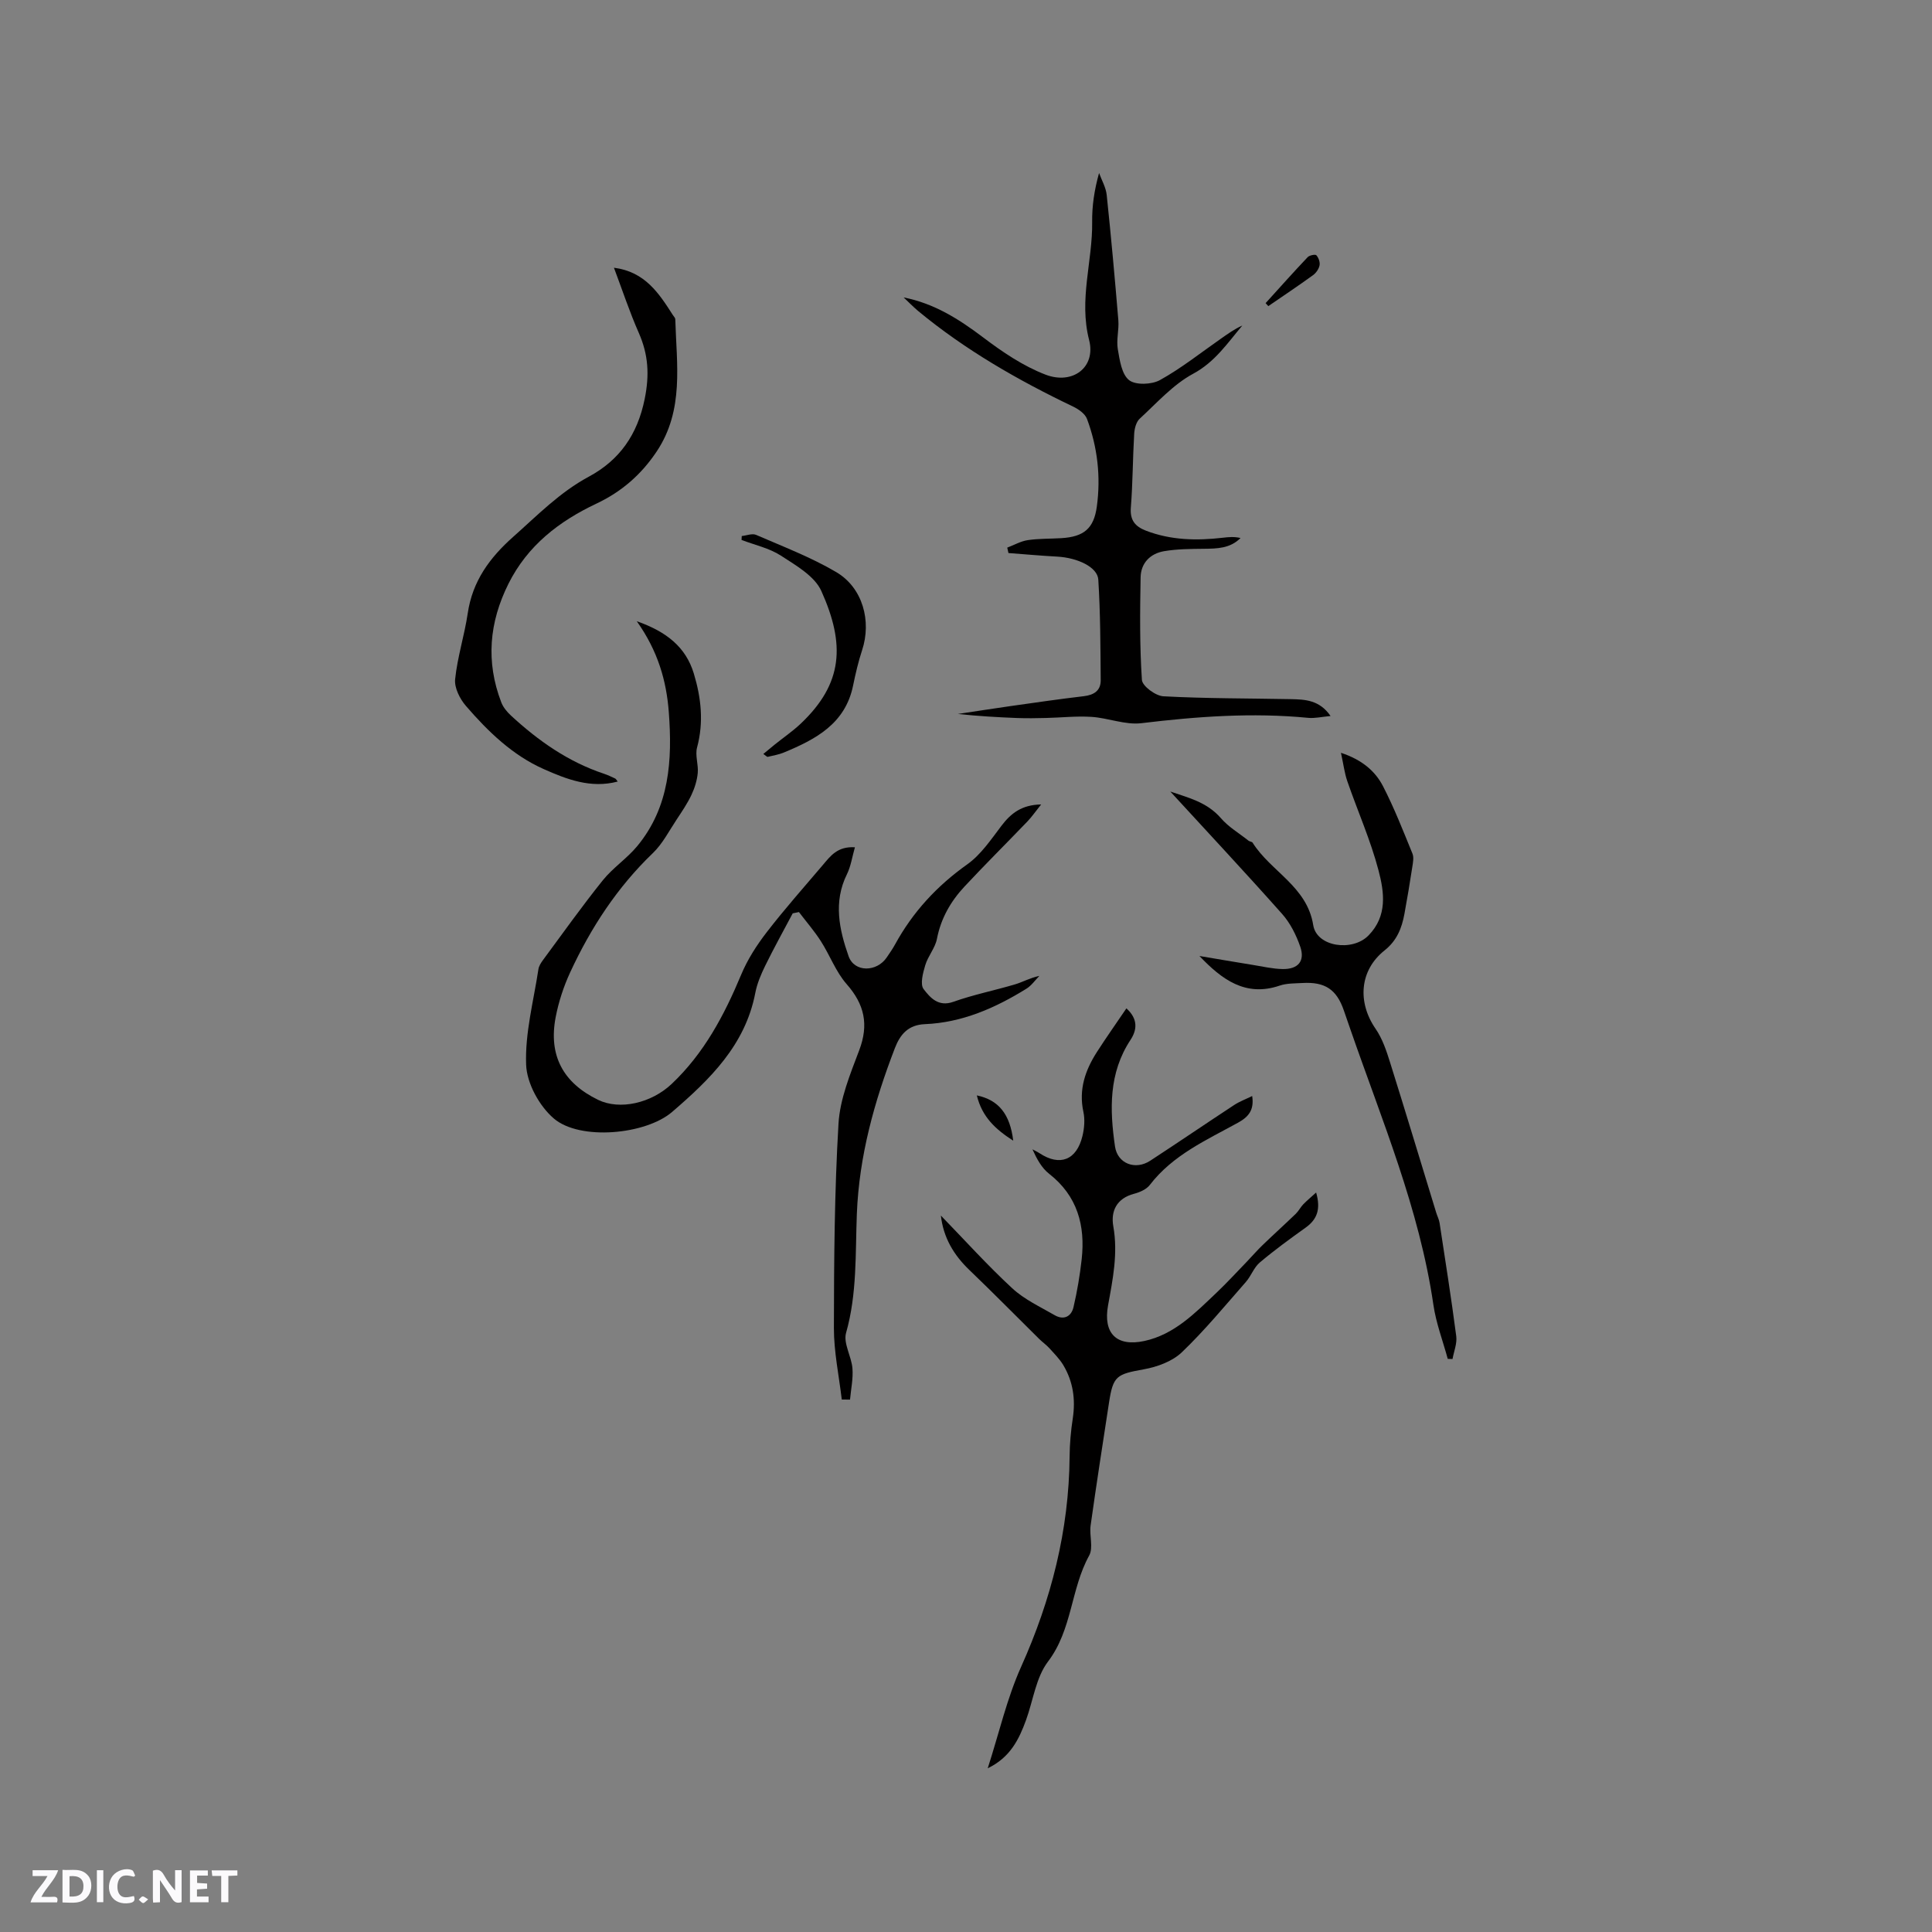 <svg enable-background="new 0 0 400 400" viewBox="0 0 400 400" xmlns="http://www.w3.org/2000/svg"><rect x="0" y="0" width="400" height="400" fill="#808080" stroke="none"/><g fill="#fbfafc"><path d="m37.59 393.81c-.92.31-1.52.05-2-.78-.7-1.2-1.52-2.34-2.47-3.78v4.59c-.55.03-.95.05-1.41.07-.03-.37-.06-.64-.06-.91 0-1.91 0-3.81 0-5.7 1.13-.41 1.77-.03 2.29.91.62 1.11 1.38 2.14 2.31 3.19v-4.2h1.35v6.61z"/><path d="m12.94 393.88v-6.75c1.9.19 3.93-.54 5.37 1.29.8 1.01.78 2.88.03 3.97-1.37 1.97-3.4 1.51-5.4 1.49m1.45-1.22c2.04.12 2.92-.58 2.89-2.21-.03-1.51-.98-2.19-2.89-2z"/><path d="m11.81 393.87h-5.49c.68-2.18 2.47-3.48 3.51-5.45h-3.08v-1.21h5.29c-.71 2.13-2.44 3.48-3.47 5.51.86 0 1.63.04 2.39-.01.79-.05 1.14.21.85 1.16"/><path d="m39.33 393.86v-6.61h3.7v1.07h-2.22v1.52c.68.04 1.34.09 2.07.13v1.07c-.72.05-1.38.09-2.1.14v1.48h2.4v1.19h-3.85z"/><path d="m27.71 388.56c-1.15-.3-2.46-.61-3.1.64-.37.73-.41 1.93-.06 2.67.63 1.35 1.99.93 3.17.68.35.94-.01 1.32-.93 1.46-1.62.25-3.05-.27-3.76-1.48-.73-1.24-.6-3.03.31-4.17.88-1.11 2.71-1.7 4-1.16.32.13.44.74.65 1.12-.1.08-.19.16-.28.24"/><path d="m49.15 387.24v1.07c-.59.02-1.17.05-1.87.08v5.44h-1.48v-5.44h-1.85c-.05-.4-.08-.73-.13-1.15z"/><path d="m20.06 387.21h1.33v6.62h-1.33z"/><path d="m30.68 393.25c-.49.38-.8.79-1.05.76-.32-.05-.6-.45-.9-.7.26-.24.51-.64.8-.67.29-.04.62.3 1.15.61"/></g><path d="m215.56 166.55c-1.18 1.47-1.93 2.57-2.85 3.53-4.33 4.51-8.78 8.92-13.04 13.49-2.85 3.06-4.87 6.58-5.69 10.82-.37 1.9-1.86 3.56-2.42 5.46-.48 1.6-1.1 3.95-.33 4.94 1.32 1.71 3.01 3.74 6.13 2.63 4.18-1.49 8.57-2.36 12.83-3.63 1.57-.47 3.03-1.32 5-1.74-.89.9-1.64 2.01-2.68 2.65-6.45 4-13.31 7.02-21.02 7.34-3.45.14-5.12 2.12-6.21 4.95-4.26 11.07-7.41 22.33-7.88 34.35-.32 8.2.07 16.51-2.23 24.62-.61 2.14 1.12 4.86 1.32 7.35.17 2.13-.31 4.3-.5 6.46-.57 0-1.14-.01-1.71-.01-.58-4.94-1.64-9.89-1.63-14.83.02-14.09.12-28.2.95-42.26.3-5.15 2.43-10.29 4.29-15.22 2.01-5.3 1.11-9.49-2.61-13.71-2.24-2.55-3.46-5.97-5.33-8.88-1.35-2.11-3.02-4.03-4.54-6.03-.43.09-.86.18-1.29.27-1.91 3.61-3.89 7.17-5.69 10.84-.88 1.8-1.69 3.71-2.06 5.66-2.08 10.79-9.4 17.89-17.21 24.61-5.47 4.71-19.09 5.99-24.5 1.36-3-2.57-5.59-7.28-5.73-11.13-.25-6.54 1.54-13.17 2.54-19.75.1-.69.54-1.37.97-1.95 4.09-5.53 8.07-11.14 12.37-16.49 2.08-2.59 5.01-4.51 7.13-7.08 6.7-8.11 7.28-17.81 6.53-27.71-.49-6.51-2.25-12.67-6.63-18.84 6.18 2.17 10.14 5.36 11.8 10.8 1.52 5.01 2.09 10.1.68 15.34-.44 1.63.31 3.55.14 5.3-.15 1.54-.64 3.11-1.3 4.51-.85 1.8-1.99 3.47-3.09 5.14-1.57 2.36-2.91 5.01-4.92 6.93-7.38 7.09-12.84 15.47-17.1 24.67-1.36 2.94-2.4 6.13-3.01 9.31-1.51 7.91 1.55 13.59 8.81 17.1 4.47 2.16 10.98.7 15.22-3.31 6.7-6.34 10.88-14.22 14.38-22.61 1.31-3.14 3.22-6.12 5.31-8.82 3.68-4.77 7.7-9.3 11.6-13.89 1.56-1.84 3.02-3.9 6.64-3.67-.57 2-.84 3.93-1.65 5.58-2.85 5.75-1.59 11.48.34 16.97 1.2 3.4 5.85 3.31 7.91.24.59-.88 1.21-1.75 1.71-2.67 3.67-6.71 8.65-12.11 14.93-16.57 2.84-2.01 4.94-5.16 7.1-8 1.96-2.58 4.18-4.34 8.22-4.42z" fill="#010000"/><path d="m194.8 251.67c4.99 5.14 9.66 10.33 14.77 15.05 2.5 2.32 5.77 3.83 8.78 5.57 1.88 1.09 3.45.31 3.91-1.67.76-3.26 1.32-6.58 1.69-9.9.77-7.01-.88-13.12-6.75-17.71-1.53-1.19-2.54-3.06-3.44-5.05.5.27 1.01.5 1.48.81 4.19 2.76 7.66 1.43 8.87-3.57.39-1.61.54-3.43.19-5.02-.99-4.61.38-8.59 2.79-12.35 1.93-3.01 4-5.93 6.12-9.06 2.45 2.21 2.2 4.47.86 6.51-4.55 6.89-4.33 14.45-3.22 22.09.52 3.56 4.22 4.96 7.3 2.94 5.82-3.8 11.56-7.72 17.37-11.53 1.11-.73 2.39-1.2 3.73-1.86.44 2.87-.72 4.3-2.93 5.52-6.55 3.61-13.5 6.68-18.27 12.9-.7.91-2.08 1.51-3.26 1.82-3.6.95-4.85 3.58-4.29 6.74.99 5.61-.1 10.94-1.09 16.37-1.05 5.79 1.76 8.6 7.5 7.37 6.23-1.34 10.54-5.81 14.95-9.99 2.18-2.07 4.21-4.29 6.3-6.45 1.1-1.14 2.13-2.35 3.27-3.44 2.26-2.18 4.59-4.28 6.85-6.46.58-.56.96-1.34 1.52-1.93.78-.81 1.66-1.53 2.69-2.47.99 3.42.22 5.55-2.15 7.25-3.24 2.32-6.48 4.67-9.52 7.24-1.22 1.03-1.79 2.79-2.88 4.03-4.34 4.94-8.53 10.04-13.27 14.57-1.97 1.88-5.08 3.01-7.85 3.51-5.65 1.02-6.36 1.35-7.21 6.89-1.3 8.48-2.62 16.96-3.81 25.45-.29 2.06.6 4.59-.3 6.22-3.83 6.93-3.49 15.33-8.52 21.95-2.5 3.29-3.07 8.04-4.55 12.11-1.46 4.02-3.3 7.76-7.93 9.98 2.36-7.32 3.97-14.45 6.9-20.98 6.25-13.92 9.92-28.29 10.05-43.56.02-2.64.26-5.3.66-7.92.59-3.92.06-7.6-1.95-10.98-.77-1.29-1.88-2.4-2.9-3.53-.64-.7-1.43-1.25-2.11-1.92-4.81-4.75-9.56-9.58-14.44-14.26-3.26-3.12-5.4-6.73-5.91-11.28z" fill="#010000"/><path d="m187.09 61.58c6.35 1.25 11.44 4.49 16.4 8.23 4 3.03 8.32 5.97 12.96 7.75 5.65 2.17 10.49-1.53 9.04-7.16-2.16-8.4.74-16.31.63-24.45-.04-3.27.43-6.55 1.43-10.13.55 1.51 1.42 2.99 1.58 4.54.91 8.63 1.69 17.28 2.41 25.94.16 1.99-.44 4.06-.11 6 .39 2.27.8 5.19 2.33 6.4 1.35 1.07 4.69.94 6.4-.01 4.42-2.45 8.43-5.65 12.59-8.55 1.42-.99 2.82-2.02 4.46-2.74-3.09 3.65-5.65 7.54-10.18 9.98-4.16 2.24-7.51 6.04-11.07 9.31-.74.68-1.08 2.06-1.14 3.14-.3 5.08-.29 10.18-.69 15.25-.21 2.61.88 3.92 3.1 4.78 5.19 2 10.54 2.1 15.96 1.47 1.19-.14 2.37-.25 3.65.06-2.15 2.17-4.86 2.2-7.63 2.23-2.73.03-5.49.04-8.16.49-2.89.48-4.85 2.45-4.9 5.44-.13 7.07-.2 14.17.27 21.22.09 1.28 2.84 3.31 4.45 3.39 8.78.47 17.58.42 26.37.59 2.95.06 5.94.16 8.24 3.49-1.83.17-3.27.52-4.66.38-11.56-1.12-23.02-.28-34.52 1.11-3.34.4-6.86-1.09-10.33-1.31-3.13-.2-6.29.16-9.44.23-1.97.05-3.93.08-5.9.01-4.06-.16-8.11-.39-12.31-.84 3.65-.55 7.3-1.12 10.95-1.64 5.03-.71 10.07-1.45 15.12-2.04 2.11-.25 3.51-1.15 3.5-3.3-.06-6.95-.06-13.92-.5-20.85-.17-2.6-4.35-4.53-8.53-4.75-3.36-.18-6.71-.49-10.07-.74-.08-.37-.17-.75-.25-1.12 1.41-.53 2.78-1.33 4.24-1.55 2.29-.34 4.65-.27 6.97-.41 4.65-.29 6.72-1.98 7.34-6.56.84-6.18.14-12.29-2.04-18.13-.4-1.07-1.74-2.01-2.87-2.55-11.41-5.46-22.32-11.71-32.1-19.8-1.05-.89-2-1.87-2.99-2.8z" fill="#010000"/><path d="m277.63 155.86c4.25 1.4 7.05 3.7 8.71 6.92 2.32 4.5 4.17 9.25 6.09 13.94.33.8.11 1.87-.03 2.79-.5 3.24-1.03 6.48-1.63 9.71-.55 2.95-1.55 5.52-4.12 7.56-5.18 4.12-5.64 10.72-1.85 16.22 1.39 2.02 2.23 4.49 2.97 6.87 3.26 10.38 6.4 20.81 9.59 31.22.22.71.58 1.39.69 2.11 1.19 7.81 2.43 15.61 3.45 23.44.2 1.52-.49 3.15-.77 4.73-.33-.01-.66-.02-.99-.03-1.01-3.73-2.42-7.39-2.97-11.19-2.9-19.88-10.69-38.26-17.19-57.04-.45-1.3-.9-2.6-1.35-3.9-1.49-4.34-3.88-5.96-8.56-5.69-1.59.09-3.26.04-4.73.54-7.05 2.4-11.96-1.25-16.61-6.13 3.75.63 7.5 1.27 11.25 1.88 1.98.32 3.98.79 5.97.82 3.22.06 4.68-1.66 3.65-4.64-.84-2.42-2.08-4.9-3.77-6.79-7.63-8.59-15.48-16.98-23.13-25.32 3.5 1.23 7.51 2.09 10.48 5.52 1.58 1.83 3.79 3.13 5.72 4.66.24.19.7.19.84.41 3.76 5.98 11.27 9.04 12.55 17.07.72 4.51 8.11 5.55 11.45 2.13 3.96-4.06 3.25-8.96 2.07-13.46-1.65-6.28-4.33-12.29-6.46-18.46-.59-1.7-.81-3.57-1.32-5.89z" fill="#010000"/><path d="m127.11 55.43c6.46.83 9.34 5.33 12.22 9.83.17.27.47.54.48.82.26 9.33 1.87 18.8-3.84 27.38-3.22 4.83-7.3 8.36-12.51 10.82-7.72 3.65-14.22 8.65-18.18 16.56-4.01 8.03-4.72 16.16-1.5 24.56.39 1.03 1.19 1.99 2.01 2.75 5.65 5.22 11.85 9.58 19.24 12.04.8.27 1.57.63 2.33.99.17.08.26.3.53.63-5.58 1.48-10.56-.47-15.3-2.57-6.48-2.87-11.54-7.78-16.12-13.08-1.26-1.45-2.42-3.76-2.24-5.53.47-4.59 1.93-9.07 2.61-13.65.98-6.66 4.53-11.51 9.45-15.87 4.99-4.43 9.6-9.18 15.6-12.41 6.35-3.42 10.08-8.66 11.59-16.12 1.01-4.99.75-9.17-1.22-13.65-1.91-4.33-3.4-8.84-5.15-13.5z" fill="#010000"/><path d="m158.04 156.1c.85-.7 1.59-1.33 2.34-1.93 1.81-1.46 3.75-2.78 5.43-4.37 8.72-8.28 9.23-16.35 4.24-27.44-1.39-3.09-5.26-5.3-8.37-7.32-2.41-1.56-5.41-2.2-8.15-3.25.01-.27.03-.54.04-.81 1-.1 2.17-.59 2.97-.24 5.59 2.43 11.35 4.62 16.58 7.7 5.52 3.24 7.35 10.16 5.37 16.17-.79 2.39-1.36 4.87-1.87 7.34-1.62 7.91-7.75 11.12-14.33 13.85-1.06.44-2.23.63-3.36.9-.12.02-.32-.21-.89-.6z" fill="#010000"/><path d="m262.03 62.76c2.89-3.18 5.75-6.4 8.71-9.52.37-.39 1.59-.63 1.8-.39.46.51.79 1.44.66 2.09-.15.75-.72 1.57-1.35 2.03-3.04 2.2-6.17 4.29-9.26 6.41-.19-.22-.37-.42-.56-.62z" fill="#010000"/><path d="m202.24 226.79c4.54.96 6.87 3.89 7.54 9.38-3.66-2.36-6.44-4.88-7.54-9.38z" fill="#010000"/></svg>
